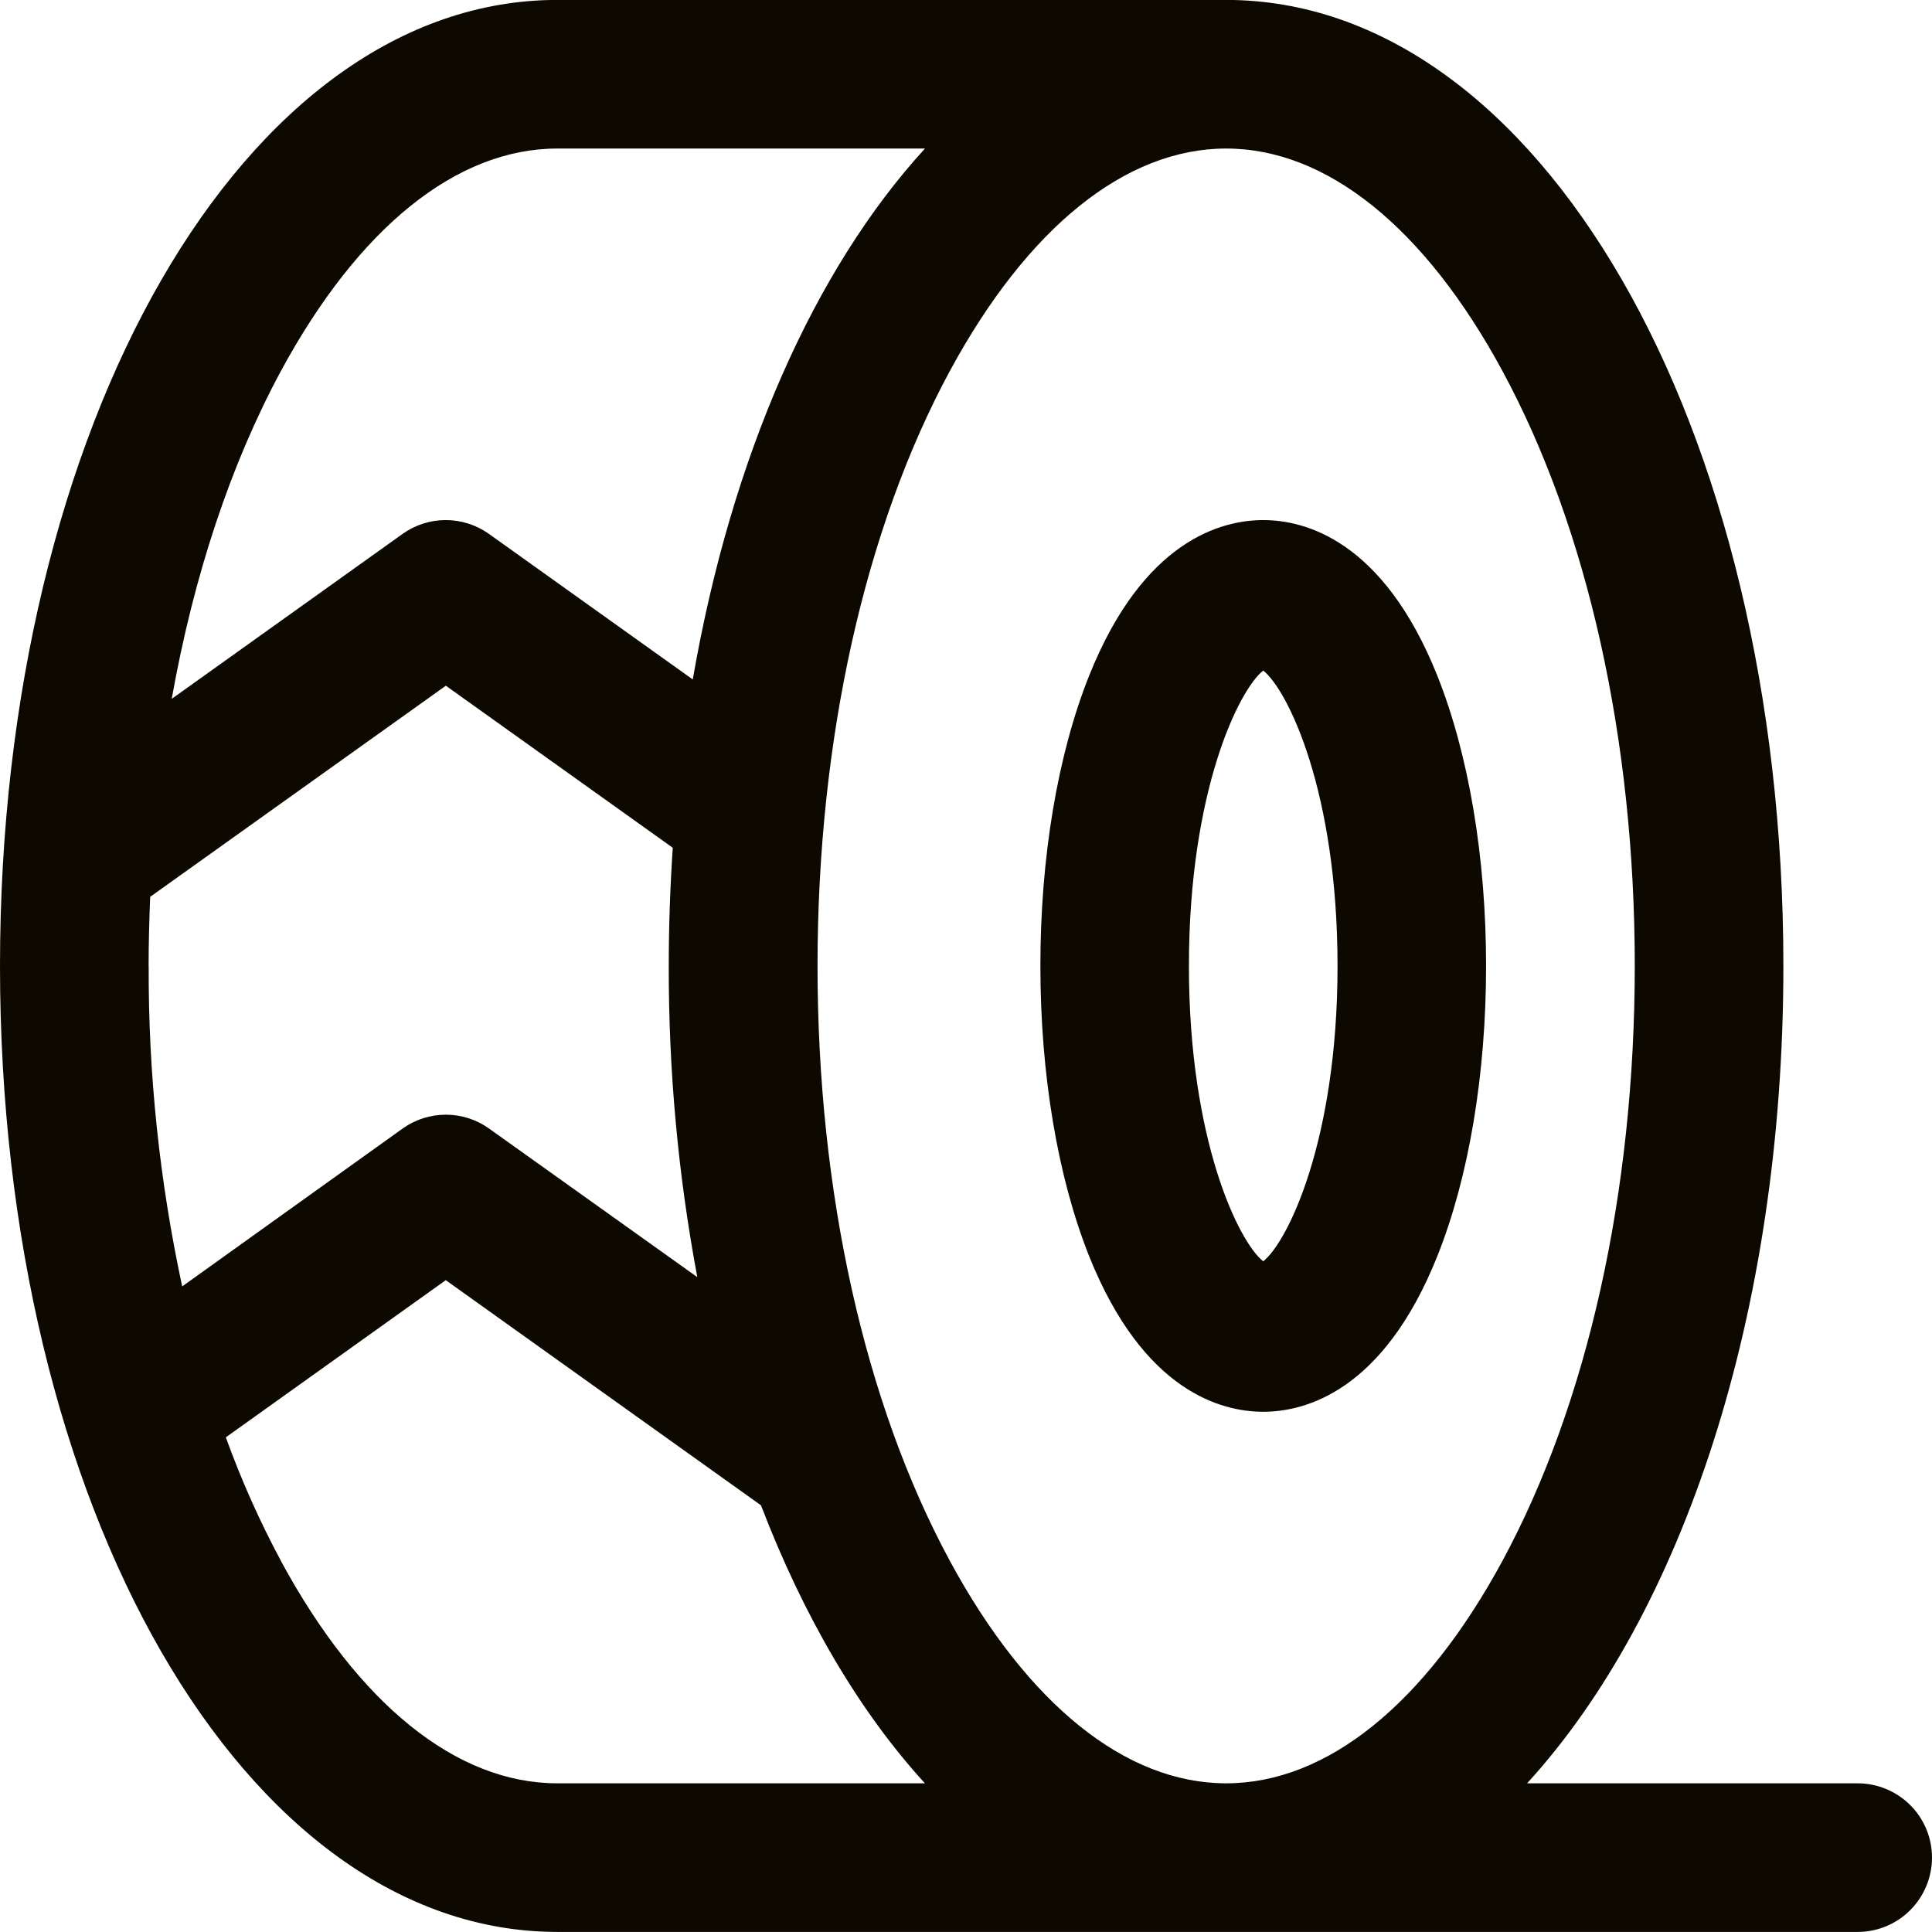 <svg fill="none" height="26" viewBox="0 0 26 26" width="26" xmlns="http://www.w3.org/2000/svg"><path d="m14.658 16.907c.729 1.82 1.78 2.092 2.342 2.092s1.614-.273 2.342-2.092c.424-1.06.657-2.447.657-3.908s-.234-2.848-.657-3.908c-.729-1.82-1.78-2.092-2.342-2.092s-1.614.273-2.342 2.092c-.424 1.06-.657 2.447-.657 3.908s.234 2.848.657 3.908zm2.342-7.883c.328.258 1 1.625 1 3.975s-.672 3.717-1 3.975c-.328-.258-1-1.625-1-3.975s.672-3.717 1-3.975zm8 14.975h-4.449c2.089-2.284 3.449-6.316 3.449-11 0-7.29-3.294-13-7.5-13h-9c-4.206 0-7.5 5.71-7.5 13s3.294 13 7.5 13h17.5c.265 0 .52-.105.707-.293s.293-.442.293-.707-.105-.52-.293-.707-.442-.293-.707-.293zm-4.782-19.009c1.149 2.123 1.782 4.968 1.782 8.009 0 3.041-.634 5.886-1.782 8.009-1.045 1.929-2.365 2.991-3.717 2.991s-2.672-1.062-3.717-2.991c-1.149-2.123-1.782-4.968-1.782-8.009 0-3.041.634-5.886 1.782-8.009 1.045-1.929 2.365-2.991 3.717-2.991s2.672 1.062 3.717 2.991zm-18.218 8.009c0-.312.009-.625.021-.93l3.979-2.841 3.054 2.181c-.035.52-.054 1.051-.054 1.59-.003 1.405.125 2.807.384 4.188l-2.803-2c-.17-.121-.373-.186-.581-.186s-.412.065-.581.186l-2.967 2.125c-.305-1.417-.457-2.863-.451-4.312zm1.782-8.009c1.045-1.929 2.365-2.991 3.717-2.991h4.949c-1.488 1.625-2.605 4.14-3.125 7.145l-2.743-1.959c-.17-.121-.373-.186-.581-.186s-.412.065-.581.186l-3.107 2.22c.295-1.656.792-3.156 1.471-4.415zm0 16.018c-.288-.536-.536-1.093-.743-1.665l2.96-2.115 4.242 3.03c.575 1.5 1.325 2.777 2.206 3.741h-4.949c-1.353 0-2.672-1.062-3.717-2.991z" fill="#0d0800"/></svg>